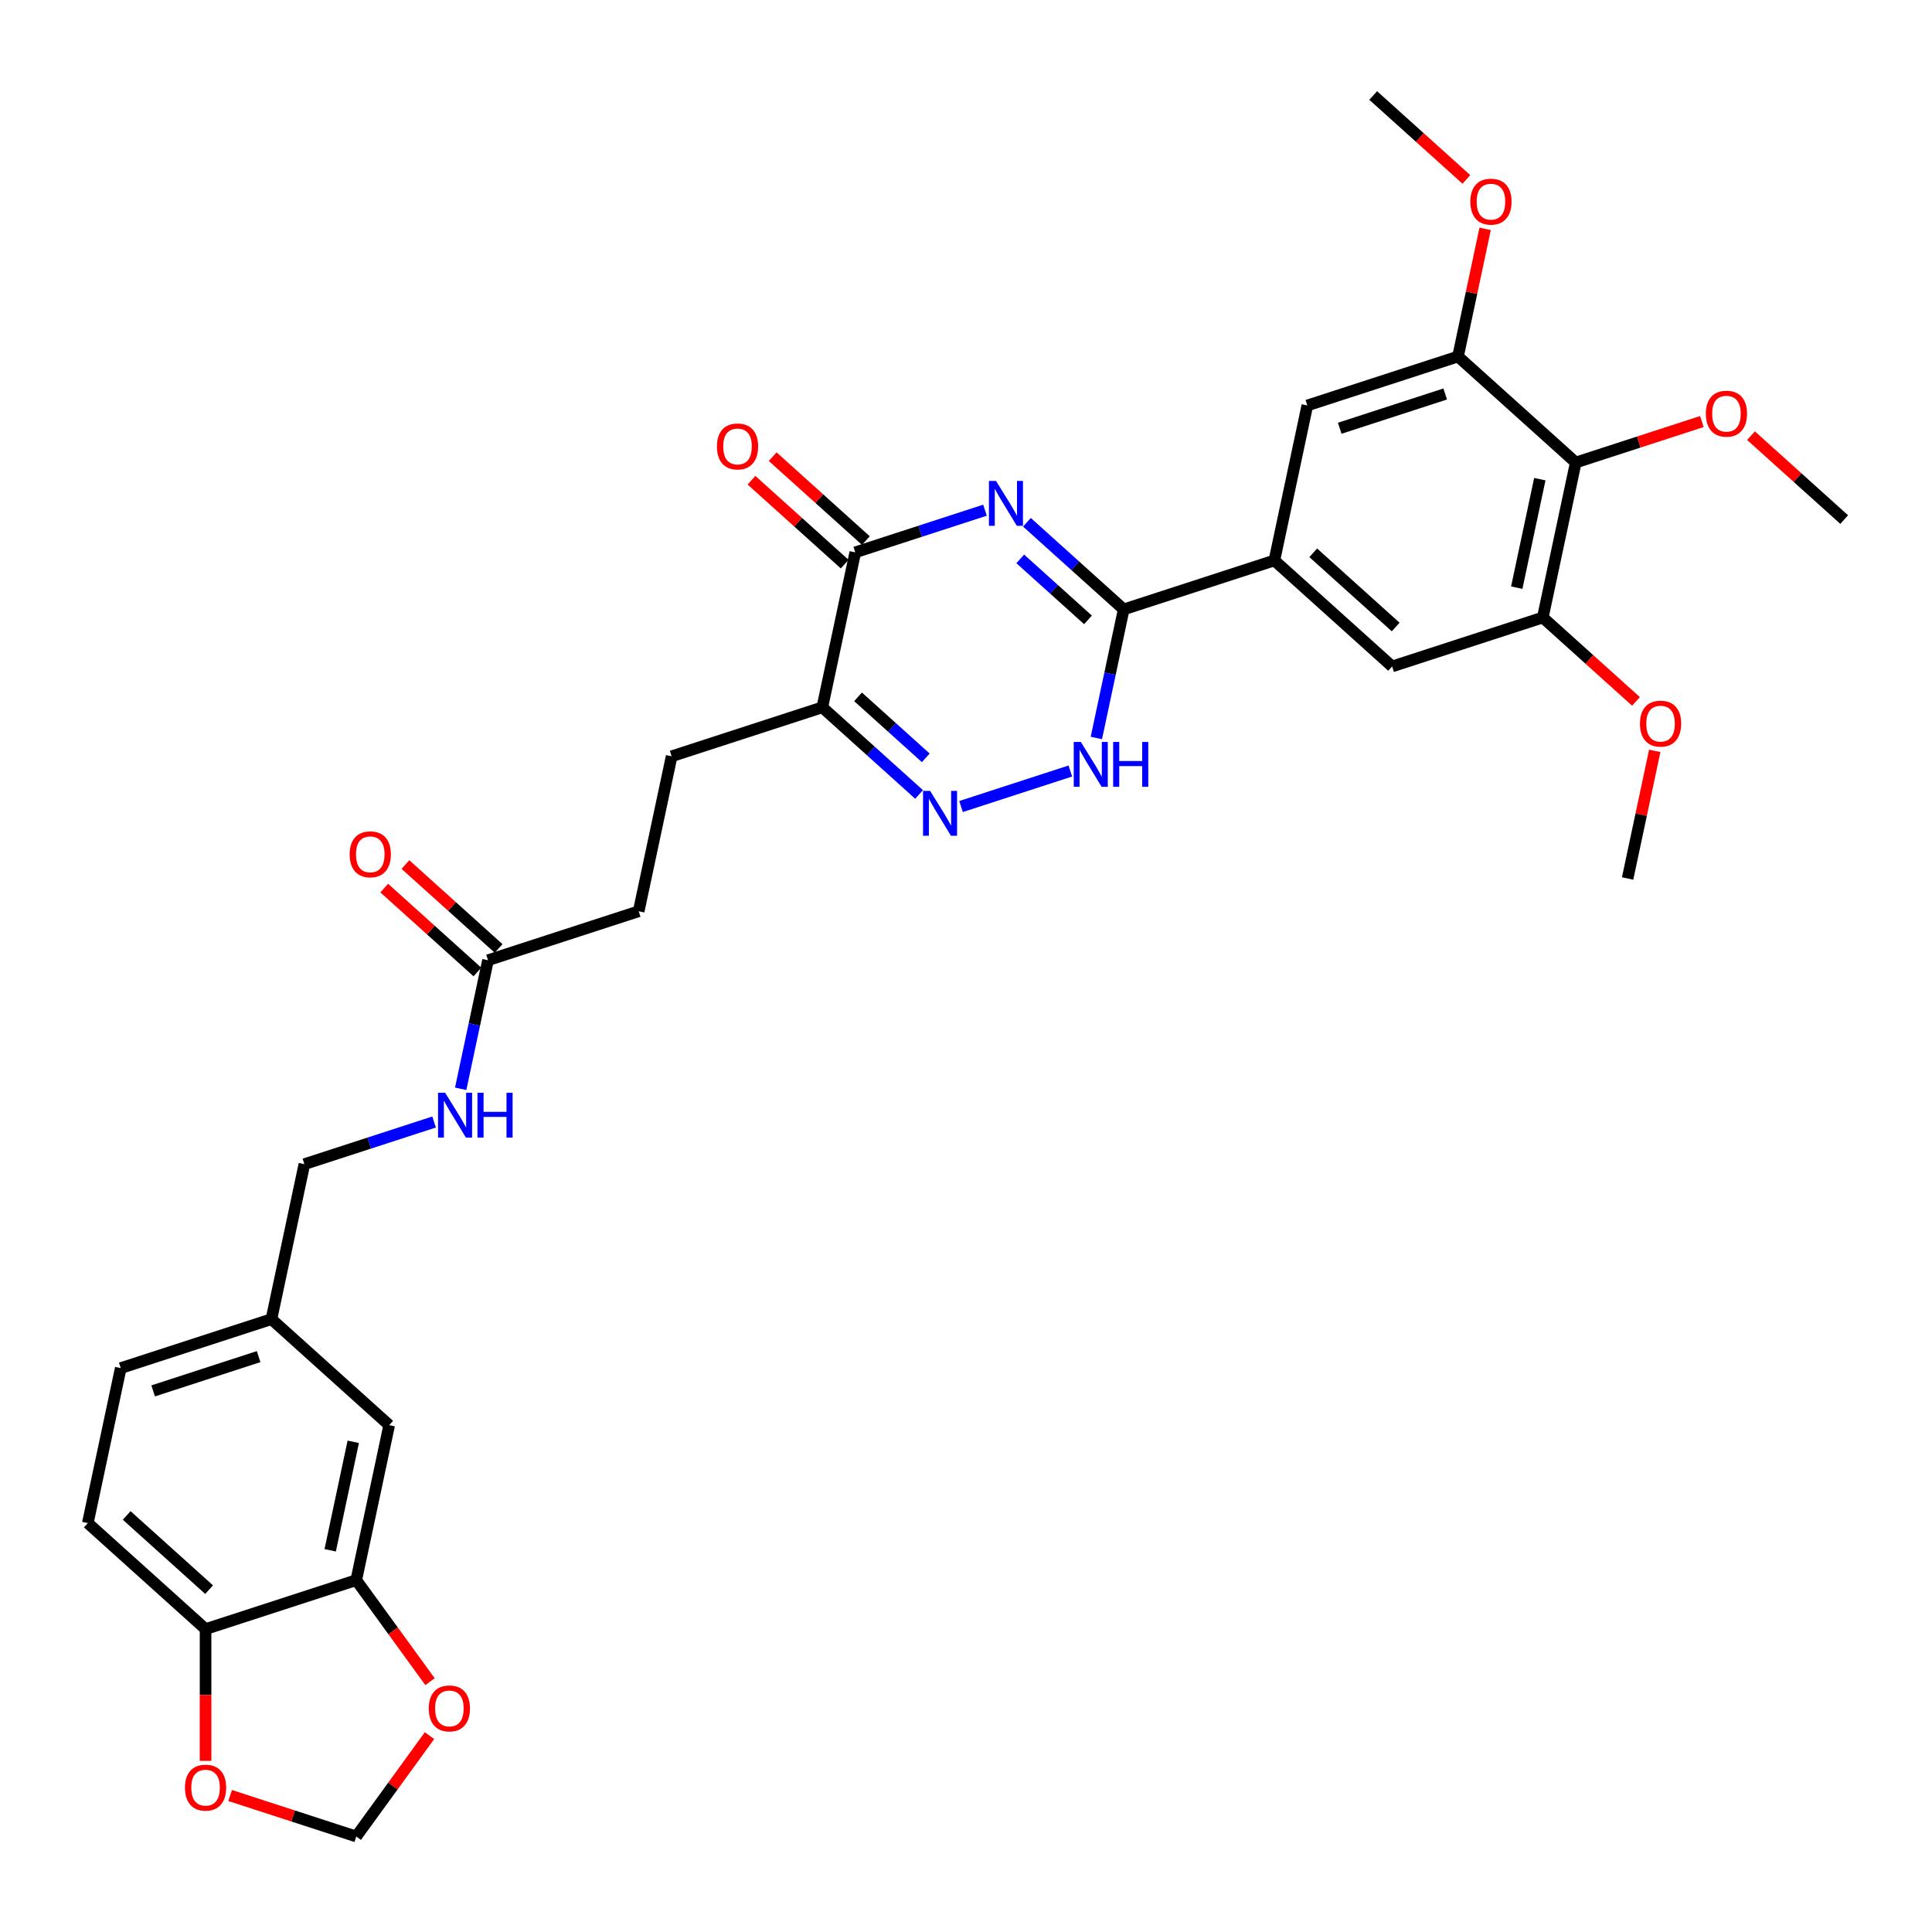 <?xml version='1.0' encoding='iso-8859-1'?>
<svg version='1.1' baseProfile='full'
              xmlns='http://www.w3.org/2000/svg'
                      xmlns:rdkit='http://www.rdkit.org/xml'
                      xmlns:xlink='http://www.w3.org/1999/xlink'
                  xml:space='preserve'
width='1000px' height='1000px' viewBox='0 0 1000 1000'>
<!-- END OF HEADER -->
<rect style='opacity:1.0;fill:#FFFFFF;stroke:none' width='1000' height='1000' x='0' y='0'> </rect>
<path class='bond-0' d='M 531.537,270.327 L 556.58,292.876' style='fill:none;fill-rule:evenodd;stroke:#0000FF;stroke-width:6px;stroke-linecap:butt;stroke-linejoin:miter;stroke-opacity:1' />
<path class='bond-0' d='M 556.58,292.876 L 581.623,315.425' style='fill:none;fill-rule:evenodd;stroke:#000000;stroke-width:6px;stroke-linecap:butt;stroke-linejoin:miter;stroke-opacity:1' />
<path class='bond-0' d='M 528.075,289.281 L 545.606,305.065' style='fill:none;fill-rule:evenodd;stroke:#0000FF;stroke-width:6px;stroke-linecap:butt;stroke-linejoin:miter;stroke-opacity:1' />
<path class='bond-0' d='M 545.606,305.065 L 563.136,320.849' style='fill:none;fill-rule:evenodd;stroke:#000000;stroke-width:6px;stroke-linecap:butt;stroke-linejoin:miter;stroke-opacity:1' />
<path class='bond-1' d='M 509.822,264.079 L 476.253,274.986' style='fill:none;fill-rule:evenodd;stroke:#0000FF;stroke-width:6px;stroke-linecap:butt;stroke-linejoin:miter;stroke-opacity:1' />
<path class='bond-1' d='M 476.253,274.986 L 442.685,285.893' style='fill:none;fill-rule:evenodd;stroke:#000000;stroke-width:6px;stroke-linecap:butt;stroke-linejoin:miter;stroke-opacity:1' />
<path class='bond-4' d='M 581.623,315.425 L 574.55,348.702' style='fill:none;fill-rule:evenodd;stroke:#000000;stroke-width:6px;stroke-linecap:butt;stroke-linejoin:miter;stroke-opacity:1' />
<path class='bond-4' d='M 574.55,348.702 L 567.477,381.978' style='fill:none;fill-rule:evenodd;stroke:#0000FF;stroke-width:6px;stroke-linecap:butt;stroke-linejoin:miter;stroke-opacity:1' />
<path class='bond-5' d='M 581.623,315.425 L 659.618,290.083' style='fill:none;fill-rule:evenodd;stroke:#000000;stroke-width:6px;stroke-linecap:butt;stroke-linejoin:miter;stroke-opacity:1' />
<path class='bond-3' d='M 442.685,285.893 L 425.634,366.109' style='fill:none;fill-rule:evenodd;stroke:#000000;stroke-width:6px;stroke-linecap:butt;stroke-linejoin:miter;stroke-opacity:1' />
<path class='bond-16' d='M 448.172,279.798 L 424.056,258.084' style='fill:none;fill-rule:evenodd;stroke:#000000;stroke-width:6px;stroke-linecap:butt;stroke-linejoin:miter;stroke-opacity:1' />
<path class='bond-16' d='M 424.056,258.084 L 399.94,236.369' style='fill:none;fill-rule:evenodd;stroke:#FF0000;stroke-width:6px;stroke-linecap:butt;stroke-linejoin:miter;stroke-opacity:1' />
<path class='bond-16' d='M 437.198,291.987 L 413.081,270.272' style='fill:none;fill-rule:evenodd;stroke:#000000;stroke-width:6px;stroke-linecap:butt;stroke-linejoin:miter;stroke-opacity:1' />
<path class='bond-16' d='M 413.081,270.272 L 388.965,248.558' style='fill:none;fill-rule:evenodd;stroke:#FF0000;stroke-width:6px;stroke-linecap:butt;stroke-linejoin:miter;stroke-opacity:1' />
<path class='bond-2' d='M 475.721,411.206 L 450.678,388.658' style='fill:none;fill-rule:evenodd;stroke:#0000FF;stroke-width:6px;stroke-linecap:butt;stroke-linejoin:miter;stroke-opacity:1' />
<path class='bond-2' d='M 450.678,388.658 L 425.634,366.109' style='fill:none;fill-rule:evenodd;stroke:#000000;stroke-width:6px;stroke-linecap:butt;stroke-linejoin:miter;stroke-opacity:1' />
<path class='bond-2' d='M 479.183,392.253 L 461.652,376.469' style='fill:none;fill-rule:evenodd;stroke:#0000FF;stroke-width:6px;stroke-linecap:butt;stroke-linejoin:miter;stroke-opacity:1' />
<path class='bond-2' d='M 461.652,376.469 L 444.122,360.685' style='fill:none;fill-rule:evenodd;stroke:#000000;stroke-width:6px;stroke-linecap:butt;stroke-linejoin:miter;stroke-opacity:1' />
<path class='bond-33' d='M 497.436,417.455 L 554,399.076' style='fill:none;fill-rule:evenodd;stroke:#0000FF;stroke-width:6px;stroke-linecap:butt;stroke-linejoin:miter;stroke-opacity:1' />
<path class='bond-18' d='M 425.634,366.109 L 347.64,391.451' style='fill:none;fill-rule:evenodd;stroke:#000000;stroke-width:6px;stroke-linecap:butt;stroke-linejoin:miter;stroke-opacity:1' />
<path class='bond-9' d='M 659.618,290.083 L 676.668,209.867' style='fill:none;fill-rule:evenodd;stroke:#000000;stroke-width:6px;stroke-linecap:butt;stroke-linejoin:miter;stroke-opacity:1' />
<path class='bond-10' d='M 659.618,290.083 L 720.562,344.957' style='fill:none;fill-rule:evenodd;stroke:#000000;stroke-width:6px;stroke-linecap:butt;stroke-linejoin:miter;stroke-opacity:1' />
<path class='bond-10' d='M 679.734,286.125 L 722.395,324.537' style='fill:none;fill-rule:evenodd;stroke:#000000;stroke-width:6px;stroke-linecap:butt;stroke-linejoin:miter;stroke-opacity:1' />
<path class='bond-6' d='M 815.607,239.399 L 798.556,319.615' style='fill:none;fill-rule:evenodd;stroke:#000000;stroke-width:6px;stroke-linecap:butt;stroke-linejoin:miter;stroke-opacity:1' />
<path class='bond-6' d='M 797.006,248.021 L 785.071,304.173' style='fill:none;fill-rule:evenodd;stroke:#000000;stroke-width:6px;stroke-linecap:butt;stroke-linejoin:miter;stroke-opacity:1' />
<path class='bond-25' d='M 815.607,239.399 L 848.249,228.793' style='fill:none;fill-rule:evenodd;stroke:#000000;stroke-width:6px;stroke-linecap:butt;stroke-linejoin:miter;stroke-opacity:1' />
<path class='bond-25' d='M 848.249,228.793 L 880.89,218.187' style='fill:none;fill-rule:evenodd;stroke:#FF0000;stroke-width:6px;stroke-linecap:butt;stroke-linejoin:miter;stroke-opacity:1' />
<path class='bond-34' d='M 815.607,239.399 L 754.663,184.525' style='fill:none;fill-rule:evenodd;stroke:#000000;stroke-width:6px;stroke-linecap:butt;stroke-linejoin:miter;stroke-opacity:1' />
<path class='bond-7' d='M 754.663,184.525 L 676.668,209.867' style='fill:none;fill-rule:evenodd;stroke:#000000;stroke-width:6px;stroke-linecap:butt;stroke-linejoin:miter;stroke-opacity:1' />
<path class='bond-7' d='M 748.032,203.925 L 693.436,221.664' style='fill:none;fill-rule:evenodd;stroke:#000000;stroke-width:6px;stroke-linecap:butt;stroke-linejoin:miter;stroke-opacity:1' />
<path class='bond-27' d='M 754.663,184.525 L 761.684,151.494' style='fill:none;fill-rule:evenodd;stroke:#000000;stroke-width:6px;stroke-linecap:butt;stroke-linejoin:miter;stroke-opacity:1' />
<path class='bond-27' d='M 761.684,151.494 L 768.705,118.463' style='fill:none;fill-rule:evenodd;stroke:#FF0000;stroke-width:6px;stroke-linecap:butt;stroke-linejoin:miter;stroke-opacity:1' />
<path class='bond-8' d='M 798.556,319.615 L 720.562,344.957' style='fill:none;fill-rule:evenodd;stroke:#000000;stroke-width:6px;stroke-linecap:butt;stroke-linejoin:miter;stroke-opacity:1' />
<path class='bond-28' d='M 798.556,319.615 L 822.673,341.33' style='fill:none;fill-rule:evenodd;stroke:#000000;stroke-width:6px;stroke-linecap:butt;stroke-linejoin:miter;stroke-opacity:1' />
<path class='bond-28' d='M 822.673,341.33 L 846.789,363.044' style='fill:none;fill-rule:evenodd;stroke:#FF0000;stroke-width:6px;stroke-linecap:butt;stroke-linejoin:miter;stroke-opacity:1' />
<path class='bond-11' d='M 184.393,817.874 L 201.444,737.657' style='fill:none;fill-rule:evenodd;stroke:#000000;stroke-width:6px;stroke-linecap:butt;stroke-linejoin:miter;stroke-opacity:1' />
<path class='bond-11' d='M 170.907,802.431 L 182.843,746.28' style='fill:none;fill-rule:evenodd;stroke:#000000;stroke-width:6px;stroke-linecap:butt;stroke-linejoin:miter;stroke-opacity:1' />
<path class='bond-13' d='M 184.393,817.874 L 106.399,843.216' style='fill:none;fill-rule:evenodd;stroke:#000000;stroke-width:6px;stroke-linecap:butt;stroke-linejoin:miter;stroke-opacity:1' />
<path class='bond-14' d='M 184.393,817.874 L 203.484,844.15' style='fill:none;fill-rule:evenodd;stroke:#000000;stroke-width:6px;stroke-linecap:butt;stroke-linejoin:miter;stroke-opacity:1' />
<path class='bond-14' d='M 203.484,844.15 L 222.575,870.426' style='fill:none;fill-rule:evenodd;stroke:#FF0000;stroke-width:6px;stroke-linecap:butt;stroke-linejoin:miter;stroke-opacity:1' />
<path class='bond-12' d='M 252.595,497.009 L 330.589,471.667' style='fill:none;fill-rule:evenodd;stroke:#000000;stroke-width:6px;stroke-linecap:butt;stroke-linejoin:miter;stroke-opacity:1' />
<path class='bond-19' d='M 252.595,497.009 L 245.522,530.286' style='fill:none;fill-rule:evenodd;stroke:#000000;stroke-width:6px;stroke-linecap:butt;stroke-linejoin:miter;stroke-opacity:1' />
<path class='bond-19' d='M 245.522,530.286 L 238.449,563.562' style='fill:none;fill-rule:evenodd;stroke:#0000FF;stroke-width:6px;stroke-linecap:butt;stroke-linejoin:miter;stroke-opacity:1' />
<path class='bond-21' d='M 258.082,490.914 L 233.966,469.2' style='fill:none;fill-rule:evenodd;stroke:#000000;stroke-width:6px;stroke-linecap:butt;stroke-linejoin:miter;stroke-opacity:1' />
<path class='bond-21' d='M 233.966,469.2 L 209.85,447.485' style='fill:none;fill-rule:evenodd;stroke:#FF0000;stroke-width:6px;stroke-linecap:butt;stroke-linejoin:miter;stroke-opacity:1' />
<path class='bond-21' d='M 247.108,503.103 L 222.991,481.389' style='fill:none;fill-rule:evenodd;stroke:#000000;stroke-width:6px;stroke-linecap:butt;stroke-linejoin:miter;stroke-opacity:1' />
<path class='bond-21' d='M 222.991,481.389 L 198.875,459.674' style='fill:none;fill-rule:evenodd;stroke:#FF0000;stroke-width:6px;stroke-linecap:butt;stroke-linejoin:miter;stroke-opacity:1' />
<path class='bond-15' d='M 106.399,843.216 L 106.399,877.323' style='fill:none;fill-rule:evenodd;stroke:#000000;stroke-width:6px;stroke-linecap:butt;stroke-linejoin:miter;stroke-opacity:1' />
<path class='bond-15' d='M 106.399,877.323 L 106.399,911.43' style='fill:none;fill-rule:evenodd;stroke:#FF0000;stroke-width:6px;stroke-linecap:butt;stroke-linejoin:miter;stroke-opacity:1' />
<path class='bond-35' d='M 106.399,843.216 L 45.455,788.341' style='fill:none;fill-rule:evenodd;stroke:#000000;stroke-width:6px;stroke-linecap:butt;stroke-linejoin:miter;stroke-opacity:1' />
<path class='bond-35' d='M 108.232,822.796 L 65.571,784.384' style='fill:none;fill-rule:evenodd;stroke:#000000;stroke-width:6px;stroke-linecap:butt;stroke-linejoin:miter;stroke-opacity:1' />
<path class='bond-17' d='M 222.312,898.374 L 203.353,924.47' style='fill:none;fill-rule:evenodd;stroke:#FF0000;stroke-width:6px;stroke-linecap:butt;stroke-linejoin:miter;stroke-opacity:1' />
<path class='bond-17' d='M 203.353,924.47 L 184.393,950.566' style='fill:none;fill-rule:evenodd;stroke:#000000;stroke-width:6px;stroke-linecap:butt;stroke-linejoin:miter;stroke-opacity:1' />
<path class='bond-36' d='M 119.11,929.354 L 151.751,939.96' style='fill:none;fill-rule:evenodd;stroke:#FF0000;stroke-width:6px;stroke-linecap:butt;stroke-linejoin:miter;stroke-opacity:1' />
<path class='bond-36' d='M 151.751,939.96 L 184.393,950.566' style='fill:none;fill-rule:evenodd;stroke:#000000;stroke-width:6px;stroke-linecap:butt;stroke-linejoin:miter;stroke-opacity:1' />
<path class='bond-23' d='M 347.64,391.451 L 330.589,471.667' style='fill:none;fill-rule:evenodd;stroke:#000000;stroke-width:6px;stroke-linecap:butt;stroke-linejoin:miter;stroke-opacity:1' />
<path class='bond-26' d='M 224.687,580.753 L 191.118,591.66' style='fill:none;fill-rule:evenodd;stroke:#0000FF;stroke-width:6px;stroke-linecap:butt;stroke-linejoin:miter;stroke-opacity:1' />
<path class='bond-26' d='M 191.118,591.66 L 157.55,602.567' style='fill:none;fill-rule:evenodd;stroke:#000000;stroke-width:6px;stroke-linecap:butt;stroke-linejoin:miter;stroke-opacity:1' />
<path class='bond-20' d='M 201.444,737.657 L 140.5,682.783' style='fill:none;fill-rule:evenodd;stroke:#000000;stroke-width:6px;stroke-linecap:butt;stroke-linejoin:miter;stroke-opacity:1' />
<path class='bond-22' d='M 45.455,788.341 L 62.505,708.125' style='fill:none;fill-rule:evenodd;stroke:#000000;stroke-width:6px;stroke-linecap:butt;stroke-linejoin:miter;stroke-opacity:1' />
<path class='bond-24' d='M 140.5,682.783 L 157.55,602.567' style='fill:none;fill-rule:evenodd;stroke:#000000;stroke-width:6px;stroke-linecap:butt;stroke-linejoin:miter;stroke-opacity:1' />
<path class='bond-29' d='M 140.5,682.783 L 62.505,708.125' style='fill:none;fill-rule:evenodd;stroke:#000000;stroke-width:6px;stroke-linecap:butt;stroke-linejoin:miter;stroke-opacity:1' />
<path class='bond-29' d='M 133.869,702.183 L 79.273,719.923' style='fill:none;fill-rule:evenodd;stroke:#000000;stroke-width:6px;stroke-linecap:butt;stroke-linejoin:miter;stroke-opacity:1' />
<path class='bond-30' d='M 906.313,225.502 L 930.429,247.217' style='fill:none;fill-rule:evenodd;stroke:#FF0000;stroke-width:6px;stroke-linecap:butt;stroke-linejoin:miter;stroke-opacity:1' />
<path class='bond-30' d='M 930.429,247.217 L 954.545,268.931' style='fill:none;fill-rule:evenodd;stroke:#000000;stroke-width:6px;stroke-linecap:butt;stroke-linejoin:miter;stroke-opacity:1' />
<path class='bond-32' d='M 759.002,92.863 L 734.886,71.149' style='fill:none;fill-rule:evenodd;stroke:#FF0000;stroke-width:6px;stroke-linecap:butt;stroke-linejoin:miter;stroke-opacity:1' />
<path class='bond-32' d='M 734.886,71.149 L 710.769,49.434' style='fill:none;fill-rule:evenodd;stroke:#000000;stroke-width:6px;stroke-linecap:butt;stroke-linejoin:miter;stroke-opacity:1' />
<path class='bond-31' d='M 856.492,388.644 L 849.471,421.675' style='fill:none;fill-rule:evenodd;stroke:#FF0000;stroke-width:6px;stroke-linecap:butt;stroke-linejoin:miter;stroke-opacity:1' />
<path class='bond-31' d='M 849.471,421.675 L 842.45,454.706' style='fill:none;fill-rule:evenodd;stroke:#000000;stroke-width:6px;stroke-linecap:butt;stroke-linejoin:miter;stroke-opacity:1' />
<path  class='atom-0' d='M 515.546 248.938
L 523.156 261.239
Q 523.911 262.453, 525.124 264.651
Q 526.338 266.849, 526.404 266.98
L 526.404 248.938
L 529.487 248.938
L 529.487 272.163
L 526.305 272.163
L 518.137 258.714
Q 517.186 257.139, 516.169 255.335
Q 515.185 253.531, 514.89 252.973
L 514.89 272.163
L 511.872 272.163
L 511.872 248.938
L 515.546 248.938
' fill='#0000FF'/>
<path  class='atom-3' d='M 481.445 409.371
L 489.055 421.672
Q 489.81 422.886, 491.023 425.083
Q 492.237 427.281, 492.303 427.412
L 492.303 409.371
L 495.386 409.371
L 495.386 432.595
L 492.204 432.595
L 484.036 419.146
Q 483.085 417.571, 482.068 415.767
Q 481.084 413.963, 480.789 413.405
L 480.789 432.595
L 477.771 432.595
L 477.771 409.371
L 481.445 409.371
' fill='#0000FF'/>
<path  class='atom-5' d='M 559.439 384.029
L 567.05 396.33
Q 567.804 397.544, 569.018 399.741
Q 570.232 401.939, 570.297 402.07
L 570.297 384.029
L 573.381 384.029
L 573.381 407.253
L 570.199 407.253
L 562.031 393.804
Q 561.079 392.229, 560.063 390.425
Q 559.078 388.621, 558.783 388.063
L 558.783 407.253
L 555.765 407.253
L 555.765 384.029
L 559.439 384.029
' fill='#0000FF'/>
<path  class='atom-5' d='M 576.169 384.029
L 579.318 384.029
L 579.318 393.902
L 591.193 393.902
L 591.193 384.029
L 594.342 384.029
L 594.342 407.253
L 591.193 407.253
L 591.193 396.527
L 579.318 396.527
L 579.318 407.253
L 576.169 407.253
L 576.169 384.029
' fill='#0000FF'/>
<path  class='atom-15' d='M 221.935 884.285
Q 221.935 878.709, 224.691 875.592
Q 227.446 872.476, 232.596 872.476
Q 237.746 872.476, 240.502 875.592
Q 243.257 878.709, 243.257 884.285
Q 243.257 889.927, 240.469 893.142
Q 237.681 896.324, 232.596 896.324
Q 227.479 896.324, 224.691 893.142
Q 221.935 889.96, 221.935 884.285
M 232.596 893.7
Q 236.139 893.7, 238.042 891.338
Q 239.977 888.943, 239.977 884.285
Q 239.977 879.726, 238.042 877.429
Q 236.139 875.1, 232.596 875.1
Q 229.054 875.1, 227.118 877.397
Q 225.216 879.693, 225.216 884.285
Q 225.216 888.976, 227.118 891.338
Q 229.054 893.7, 232.596 893.7
' fill='#FF0000'/>
<path  class='atom-16' d='M 95.737 925.289
Q 95.737 919.713, 98.493 916.596
Q 101.248 913.48, 106.399 913.48
Q 111.549 913.48, 114.304 916.596
Q 117.06 919.713, 117.06 925.289
Q 117.06 930.932, 114.271 934.146
Q 111.483 937.328, 106.399 937.328
Q 101.281 937.328, 98.493 934.146
Q 95.737 930.964, 95.737 925.289
M 106.399 934.704
Q 109.941 934.704, 111.844 932.342
Q 113.779 929.947, 113.779 925.289
Q 113.779 920.73, 111.844 918.433
Q 109.941 916.104, 106.399 916.104
Q 102.856 916.104, 100.92 918.401
Q 99.018 920.697, 99.018 925.289
Q 99.018 929.98, 100.92 932.342
Q 102.856 934.704, 106.399 934.704
' fill='#FF0000'/>
<path  class='atom-17' d='M 371.08 231.084
Q 371.08 225.507, 373.835 222.391
Q 376.591 219.275, 381.741 219.275
Q 386.891 219.275, 389.647 222.391
Q 392.402 225.507, 392.402 231.084
Q 392.402 236.726, 389.614 239.941
Q 386.825 243.123, 381.741 243.123
Q 376.624 243.123, 373.835 239.941
Q 371.08 236.759, 371.08 231.084
M 381.741 240.498
Q 385.284 240.498, 387.186 238.137
Q 389.122 235.742, 389.122 231.084
Q 389.122 226.524, 387.186 224.228
Q 385.284 221.899, 381.741 221.899
Q 378.198 221.899, 376.263 224.195
Q 374.36 226.491, 374.36 231.084
Q 374.36 235.775, 376.263 238.137
Q 378.198 240.498, 381.741 240.498
' fill='#FF0000'/>
<path  class='atom-20' d='M 230.411 565.613
L 238.021 577.914
Q 238.776 579.128, 239.989 581.325
Q 241.203 583.523, 241.269 583.654
L 241.269 565.613
L 244.352 565.613
L 244.352 588.837
L 241.17 588.837
L 233.002 575.388
Q 232.051 573.813, 231.034 572.009
Q 230.05 570.205, 229.755 569.647
L 229.755 588.837
L 226.737 588.837
L 226.737 565.613
L 230.411 565.613
' fill='#0000FF'/>
<path  class='atom-20' d='M 247.14 565.613
L 250.29 565.613
L 250.29 575.486
L 262.164 575.486
L 262.164 565.613
L 265.313 565.613
L 265.313 588.837
L 262.164 588.837
L 262.164 578.111
L 250.29 578.111
L 250.29 588.837
L 247.14 588.837
L 247.14 565.613
' fill='#0000FF'/>
<path  class='atom-22' d='M 180.99 442.2
Q 180.99 436.624, 183.745 433.507
Q 186.501 430.391, 191.651 430.391
Q 196.801 430.391, 199.557 433.507
Q 202.312 436.624, 202.312 442.2
Q 202.312 447.842, 199.524 451.057
Q 196.735 454.239, 191.651 454.239
Q 186.534 454.239, 183.745 451.057
Q 180.99 447.875, 180.99 442.2
M 191.651 451.615
Q 195.194 451.615, 197.096 449.253
Q 199.032 446.858, 199.032 442.2
Q 199.032 437.64, 197.096 435.344
Q 195.194 433.015, 191.651 433.015
Q 188.108 433.015, 186.173 435.311
Q 184.27 437.608, 184.27 442.2
Q 184.27 446.891, 186.173 449.253
Q 188.108 451.615, 191.651 451.615
' fill='#FF0000'/>
<path  class='atom-26' d='M 882.94 214.123
Q 882.94 208.546, 885.696 205.43
Q 888.451 202.313, 893.601 202.313
Q 898.752 202.313, 901.507 205.43
Q 904.263 208.546, 904.263 214.123
Q 904.263 219.765, 901.474 222.98
Q 898.686 226.161, 893.601 226.161
Q 888.484 226.161, 885.696 222.98
Q 882.94 219.798, 882.94 214.123
M 893.601 223.537
Q 897.144 223.537, 899.047 221.175
Q 900.982 218.781, 900.982 214.123
Q 900.982 209.563, 899.047 207.267
Q 897.144 204.938, 893.601 204.938
Q 890.059 204.938, 888.123 207.234
Q 886.221 209.53, 886.221 214.123
Q 886.221 218.813, 888.123 221.175
Q 890.059 223.537, 893.601 223.537
' fill='#FF0000'/>
<path  class='atom-28' d='M 761.052 104.374
Q 761.052 98.798, 763.808 95.681
Q 766.563 92.565, 771.713 92.565
Q 776.864 92.565, 779.619 95.681
Q 782.374 98.798, 782.374 104.374
Q 782.374 110.016, 779.586 113.231
Q 776.798 116.413, 771.713 116.413
Q 766.596 116.413, 763.808 113.231
Q 761.052 110.049, 761.052 104.374
M 771.713 113.789
Q 775.256 113.789, 777.159 111.427
Q 779.094 109.032, 779.094 104.374
Q 779.094 99.814, 777.159 97.518
Q 775.256 95.189, 771.713 95.189
Q 768.171 95.189, 766.235 97.485
Q 764.333 99.782, 764.333 104.374
Q 764.333 109.065, 766.235 111.427
Q 768.171 113.789, 771.713 113.789
' fill='#FF0000'/>
<path  class='atom-29' d='M 848.839 374.555
Q 848.839 368.978, 851.595 365.862
Q 854.35 362.746, 859.5 362.746
Q 864.651 362.746, 867.406 365.862
Q 870.162 368.978, 870.162 374.555
Q 870.162 380.197, 867.373 383.412
Q 864.585 386.594, 859.5 386.594
Q 854.383 386.594, 851.595 383.412
Q 848.839 380.23, 848.839 374.555
M 859.5 383.97
Q 863.043 383.97, 864.946 381.608
Q 866.881 379.213, 866.881 374.555
Q 866.881 369.995, 864.946 367.699
Q 863.043 365.37, 859.5 365.37
Q 855.958 365.37, 854.022 367.666
Q 852.12 369.963, 852.12 374.555
Q 852.12 379.246, 854.022 381.608
Q 855.958 383.97, 859.5 383.97
' fill='#FF0000'/>
</svg>
